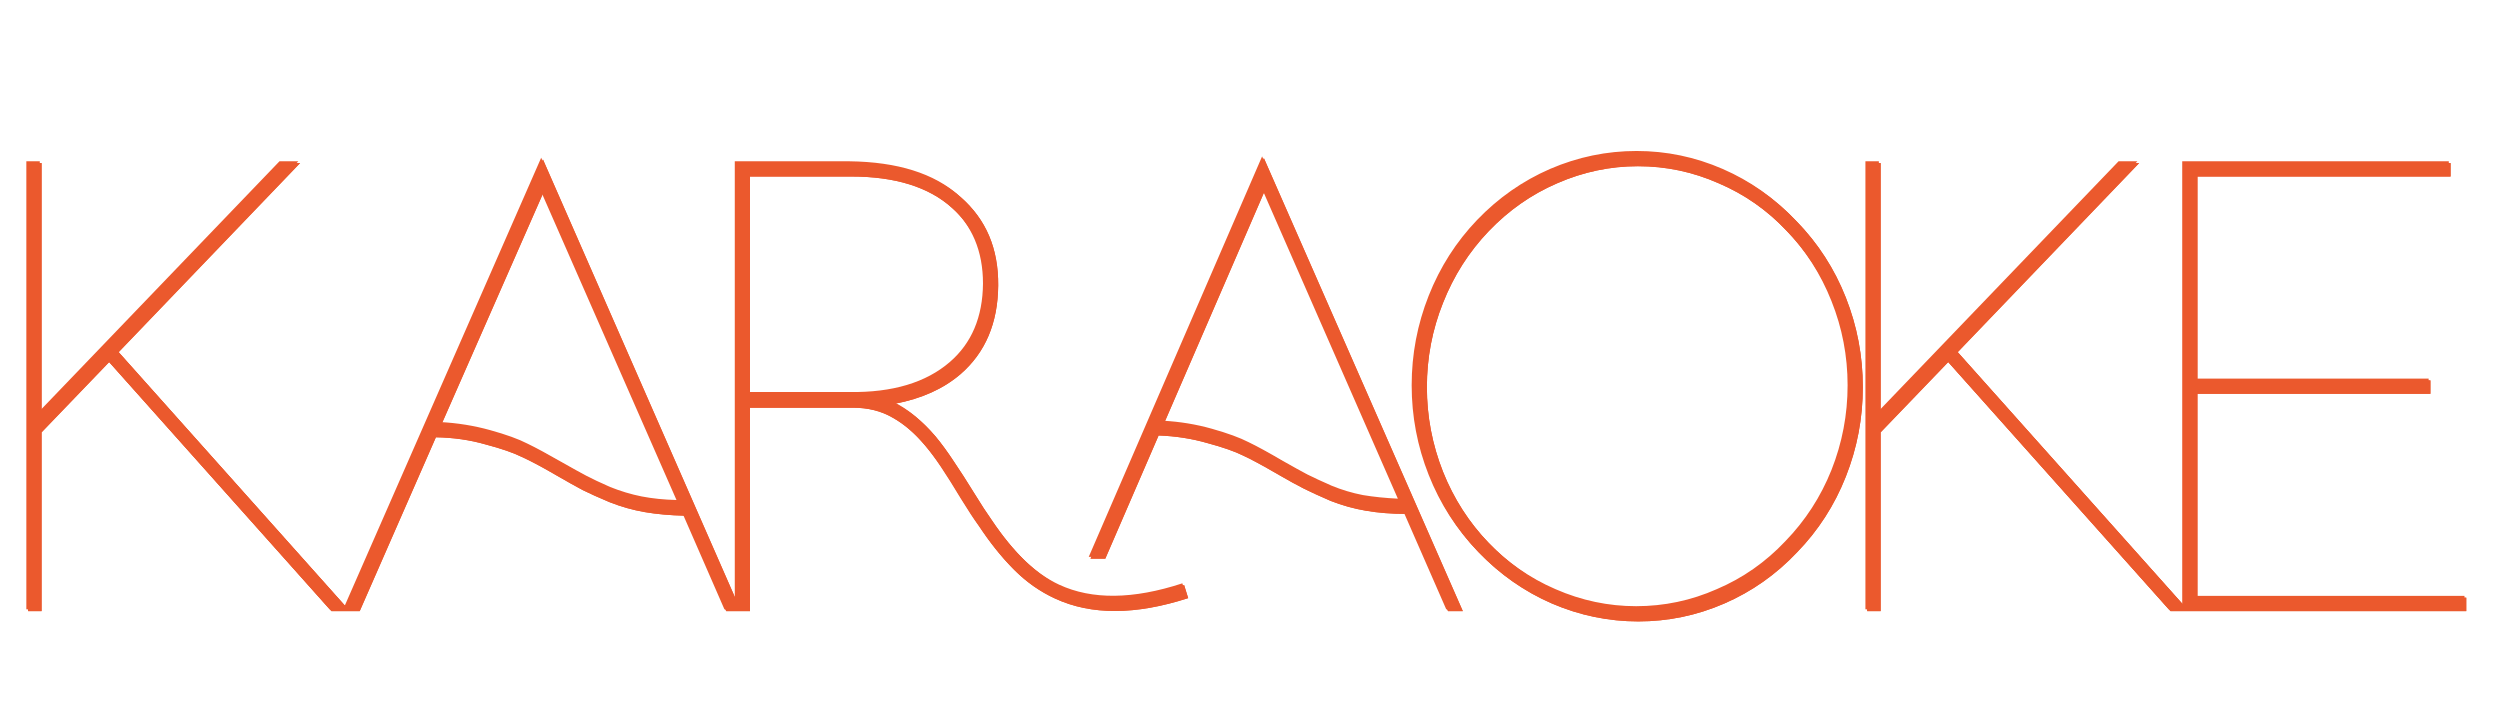<?xml version="1.0" encoding="UTF-8"?> <svg xmlns="http://www.w3.org/2000/svg" width="279" height="81" viewBox="0 0 279 81" fill="none"><path d="M2.94 18H4.44V45.85L31.19 18H33.29L13.04 39.1L38.84 68H36.79L11.99 40.2L4.44 48.05V68H2.94V18ZM60.396 17.6L82.496 68H80.846L76.196 57.35C74.596 57.317 73.113 57.183 71.746 56.95C70.413 56.717 69.113 56.35 67.846 55.85C66.579 55.317 65.579 54.867 64.846 54.5C64.146 54.133 63.163 53.583 61.896 52.85C60.296 51.917 59.013 51.233 58.046 50.8C57.113 50.333 55.763 49.867 53.996 49.4C52.263 48.9 50.413 48.633 48.446 48.6L39.946 68H38.296L60.396 17.6ZM60.396 21.4L49.096 47.1C51.029 47.2 52.896 47.5 54.696 48C56.496 48.5 57.879 49 58.846 49.5C59.813 49.967 61.079 50.65 62.646 51.55C63.879 52.25 64.813 52.767 65.446 53.1C66.079 53.433 66.963 53.85 68.096 54.35C69.263 54.817 70.429 55.167 71.596 55.4C72.796 55.633 74.096 55.767 75.496 55.8L60.396 21.4ZM140.901 21.2L129.751 46.95C131.651 47.05 133.484 47.35 135.251 47.85C137.018 48.35 138.384 48.85 139.351 49.35C140.318 49.817 141.568 50.5 143.101 51.4C144.334 52.1 145.268 52.617 145.901 52.95C146.568 53.283 147.468 53.7 148.601 54.2C149.734 54.667 150.901 55.017 152.101 55.25C153.301 55.45 154.601 55.583 156.001 55.65L140.901 21.2ZM163.051 68H161.401L156.651 57.15C155.084 57.15 153.618 57.033 152.251 56.8C150.884 56.567 149.568 56.2 148.301 55.7C147.068 55.167 146.084 54.717 145.351 54.35C144.618 53.983 143.618 53.433 142.351 52.7C140.751 51.767 139.484 51.083 138.551 50.65C137.618 50.183 136.284 49.717 134.551 49.25C132.818 48.75 131.001 48.467 129.101 48.4L123.151 62.15H121.501L140.851 17.45L163.051 68ZM82.001 18H83.401H83.501H94.801C100.168 18.067 104.251 19.35 107.051 21.85C109.851 24.283 111.234 27.55 111.201 31.65C111.168 35.85 109.768 39.15 107.001 41.55C105.101 43.183 102.668 44.283 99.701 44.85C101.268 45.617 102.768 46.833 104.201 48.5C104.868 49.3 105.551 50.233 106.251 51.3C106.951 52.333 107.701 53.5 108.501 54.8C109.301 56.1 109.951 57.1 110.451 57.8C112.951 61.533 115.534 64.017 118.201 65.25C121.868 66.95 126.451 66.9 131.951 65.1L132.401 66.55C126.534 68.45 121.584 68.467 117.551 66.6C115.884 65.833 114.384 64.783 113.051 63.45C111.718 62.117 110.434 60.517 109.201 58.65C108.668 57.917 108.001 56.9 107.201 55.6C106.401 54.267 105.668 53.1 105.001 52.1C104.334 51.1 103.684 50.233 103.051 49.5C101.884 48.133 100.668 47.1 99.401 46.4C98.134 45.667 96.668 45.3 95.001 45.3C95.001 45.3 94.968 45.3 94.901 45.3C94.868 45.3 94.834 45.3 94.801 45.3H83.501V68H82.001V18ZM83.501 19.5V43.75H94.801C99.601 43.817 103.334 42.7 106.001 40.4C108.434 38.3 109.668 35.383 109.701 31.65C109.701 28.017 108.484 25.133 106.051 23C103.451 20.667 99.701 19.5 94.801 19.5H83.501ZM172.992 18.85C176.092 17.517 179.309 16.85 182.642 16.85C185.975 16.85 189.175 17.517 192.242 18.85C195.309 20.183 198.009 22.083 200.342 24.55C202.709 26.983 204.525 29.8 205.792 33C207.059 36.2 207.692 39.533 207.692 43C207.692 46.467 207.059 49.8 205.792 53C204.525 56.2 202.709 59.017 200.342 61.45C198.009 63.917 195.309 65.817 192.242 67.15C189.175 68.483 185.975 69.15 182.642 69.15C179.309 69.15 176.092 68.483 172.992 67.15C169.925 65.817 167.209 63.917 164.842 61.45C162.509 59.017 160.709 56.2 159.442 53C158.175 49.8 157.542 46.467 157.542 43C157.542 39.533 158.175 36.2 159.442 33C160.709 29.8 162.509 26.983 164.842 24.55C167.209 22.083 169.925 20.183 172.992 18.85ZM191.592 20.25C188.725 18.983 185.725 18.35 182.592 18.35C179.492 18.35 176.492 18.983 173.592 20.25C170.725 21.483 168.175 23.267 165.942 25.6C163.742 27.9 162.042 30.567 160.842 33.6C159.642 36.6 159.042 39.733 159.042 43C159.042 46.267 159.642 49.417 160.842 52.45C162.042 55.45 163.742 58.1 165.942 60.4C168.175 62.733 170.725 64.517 173.592 65.75C176.492 67.017 179.492 67.65 182.592 67.65C185.725 67.65 188.725 67.017 191.592 65.75C194.492 64.517 197.042 62.733 199.242 60.4C201.475 58.1 203.192 55.45 204.392 52.45C205.592 49.417 206.192 46.267 206.192 43C206.192 39.733 205.592 36.6 204.392 33.6C203.192 30.567 201.475 27.9 199.242 25.6C197.042 23.267 194.492 21.483 191.592 20.25ZM208.181 18H209.681V45.85L236.431 18H238.531L218.281 39.1L244.081 68H242.031L217.231 40.2L209.681 48.05V68H208.181V18ZM243.536 18H245.036H273.286V19.5H245.036V42.25H271.036V43.75H245.036V66.5H275.036V68H243.536V43.75V42.25V19.5V18Z" fill="#EB592D"></path><path d="M3.14 18.2H4.64V46.05L31.39 18.2H33.49L13.24 39.3L39.04 68.2H36.99L12.19 40.4L4.64 48.25V68.2H3.14V18.2ZM60.595 17.8L82.695 68.2H81.045L76.395 57.55C74.795 57.517 73.312 57.383 71.945 57.15C70.612 56.917 69.312 56.55 68.045 56.05C66.778 55.517 65.778 55.067 65.045 54.7C64.345 54.334 63.362 53.783 62.095 53.05C60.495 52.117 59.212 51.434 58.245 51C57.312 50.533 55.962 50.067 54.195 49.6C52.462 49.1 50.612 48.834 48.645 48.8L40.145 68.2H38.495L60.595 17.8ZM60.595 21.6L49.295 47.3C51.228 47.4 53.095 47.7 54.895 48.2C56.695 48.7 58.078 49.2 59.045 49.7C60.012 50.167 61.279 50.85 62.845 51.75C64.079 52.45 65.012 52.967 65.645 53.3C66.278 53.633 67.162 54.05 68.295 54.55C69.462 55.017 70.629 55.367 71.795 55.6C72.995 55.834 74.295 55.967 75.695 56L60.595 21.6ZM141.1 21.4L129.95 47.15C131.85 47.25 133.684 47.55 135.45 48.05C137.217 48.55 138.584 49.05 139.55 49.55C140.517 50.017 141.767 50.7 143.3 51.6C144.534 52.3 145.467 52.817 146.1 53.15C146.767 53.483 147.667 53.9 148.8 54.4C149.934 54.867 151.1 55.217 152.3 55.45C153.5 55.65 154.8 55.783 156.2 55.85L141.1 21.4ZM163.25 68.2H161.6L156.85 57.35C155.284 57.35 153.817 57.233 152.45 57C151.084 56.767 149.767 56.4 148.5 55.9C147.267 55.367 146.284 54.917 145.55 54.55C144.817 54.184 143.817 53.633 142.55 52.9C140.95 51.967 139.684 51.283 138.75 50.85C137.817 50.383 136.484 49.917 134.75 49.45C133.017 48.95 131.2 48.667 129.3 48.6L123.35 62.35H121.7L141.05 17.65L163.25 68.2ZM82.2 18.2H83.6H83.7H95C100.367 18.267 104.45 19.55 107.25 22.05C110.05 24.483 111.434 27.75 111.4 31.85C111.367 36.05 109.967 39.35 107.2 41.75C105.3 43.383 102.867 44.483 99.9 45.05C101.467 45.817 102.967 47.033 104.4 48.7C105.067 49.5 105.75 50.434 106.45 51.5C107.15 52.533 107.9 53.7 108.7 55C109.5 56.3 110.15 57.3 110.65 58C113.15 61.733 115.734 64.217 118.4 65.45C122.067 67.15 126.65 67.1 132.15 65.3L132.6 66.75C126.734 68.65 121.784 68.667 117.75 66.8C116.084 66.034 114.584 64.984 113.25 63.65C111.917 62.317 110.634 60.717 109.4 58.85C108.867 58.117 108.2 57.1 107.4 55.8C106.6 54.467 105.867 53.3 105.2 52.3C104.534 51.3 103.884 50.434 103.25 49.7C102.084 48.334 100.867 47.3 99.6 46.6C98.334 45.867 96.867 45.5 95.2 45.5C95.2 45.5 95.167 45.5 95.1 45.5C95.067 45.5 95.034 45.5 95 45.5H83.7V68.2H82.2V18.2ZM83.7 19.7V43.95H95C99.8 44.017 103.534 42.9 106.2 40.6C108.634 38.5 109.867 35.584 109.9 31.85C109.9 28.217 108.684 25.334 106.25 23.2C103.65 20.867 99.9 19.7 95 19.7H83.7ZM173.191 19.05C176.291 17.717 179.508 17.05 182.841 17.05C186.175 17.05 189.375 17.717 192.441 19.05C195.508 20.384 198.208 22.284 200.541 24.75C202.908 27.183 204.725 30 205.991 33.2C207.258 36.4 207.891 39.733 207.891 43.2C207.891 46.667 207.258 50 205.991 53.2C204.725 56.4 202.908 59.217 200.541 61.65C198.208 64.117 195.508 66.017 192.441 67.35C189.375 68.683 186.175 69.35 182.841 69.35C179.508 69.35 176.291 68.683 173.191 67.35C170.125 66.017 167.408 64.117 165.041 61.65C162.708 59.217 160.908 56.4 159.641 53.2C158.375 50 157.741 46.667 157.741 43.2C157.741 39.733 158.375 36.4 159.641 33.2C160.908 30 162.708 27.183 165.041 24.75C167.408 22.284 170.125 20.384 173.191 19.05ZM191.791 20.45C188.925 19.183 185.925 18.55 182.791 18.55C179.691 18.55 176.691 19.183 173.791 20.45C170.925 21.683 168.375 23.467 166.141 25.8C163.941 28.1 162.241 30.767 161.041 33.8C159.841 36.8 159.241 39.934 159.241 43.2C159.241 46.467 159.841 49.617 161.041 52.65C162.241 55.65 163.941 58.3 166.141 60.6C168.375 62.934 170.925 64.717 173.791 65.95C176.691 67.217 179.691 67.85 182.791 67.85C185.925 67.85 188.925 67.217 191.791 65.95C194.691 64.717 197.241 62.934 199.441 60.6C201.675 58.3 203.391 55.65 204.591 52.65C205.791 49.617 206.391 46.467 206.391 43.2C206.391 39.934 205.791 36.8 204.591 33.8C203.391 30.767 201.675 28.1 199.441 25.8C197.241 23.467 194.691 21.683 191.791 20.45ZM208.38 18.2H209.88V46.05L236.63 18.2H238.73L218.48 39.3L244.28 68.2H242.23L217.43 40.4L209.88 48.25V68.2H208.38V18.2ZM243.735 18.2H245.235H273.485V19.7H245.235V42.45H271.235V43.95H245.235V66.7H275.235V68.2H243.735V43.95V42.45V19.7V18.2Z" fill="#EB592D"></path><path d="M3.14 18.2H4.64V46.05L31.39 18.2H33.49L13.24 39.3L39.04 68.2H36.99L12.19 40.4L4.64 48.25V68.2H3.14V18.2ZM60.595 17.8L82.695 68.2H81.045L76.395 57.55C74.795 57.517 73.312 57.383 71.945 57.15C70.612 56.917 69.312 56.55 68.045 56.05C66.778 55.517 65.778 55.067 65.045 54.7C64.345 54.334 63.362 53.783 62.095 53.05C60.495 52.117 59.212 51.434 58.245 51C57.312 50.533 55.962 50.067 54.195 49.6C52.462 49.1 50.612 48.834 48.645 48.8L40.145 68.2H38.495L60.595 17.8ZM60.595 21.6L49.295 47.3C51.228 47.4 53.095 47.7 54.895 48.2C56.695 48.7 58.078 49.2 59.045 49.7C60.012 50.167 61.279 50.85 62.845 51.75C64.079 52.45 65.012 52.967 65.645 53.3C66.278 53.633 67.162 54.05 68.295 54.55C69.462 55.017 70.629 55.367 71.795 55.6C72.995 55.834 74.295 55.967 75.695 56L60.595 21.6ZM141.1 21.4L129.95 47.15C131.85 47.25 133.684 47.55 135.45 48.05C137.217 48.55 138.584 49.05 139.55 49.55C140.517 50.017 141.767 50.7 143.3 51.6C144.534 52.3 145.467 52.817 146.1 53.15C146.767 53.483 147.667 53.9 148.8 54.4C149.934 54.867 151.1 55.217 152.3 55.45C153.5 55.65 154.8 55.783 156.2 55.85L141.1 21.4ZM163.25 68.2H161.6L156.85 57.35C155.284 57.35 153.817 57.233 152.45 57C151.084 56.767 149.767 56.4 148.5 55.9C147.267 55.367 146.284 54.917 145.55 54.55C144.817 54.184 143.817 53.633 142.55 52.9C140.95 51.967 139.684 51.283 138.75 50.85C137.817 50.383 136.484 49.917 134.75 49.45C133.017 48.95 131.2 48.667 129.3 48.6L123.35 62.35H121.7L141.05 17.65L163.25 68.2ZM82.2 18.2H83.6H83.7H95C100.367 18.267 104.45 19.55 107.25 22.05C110.05 24.483 111.434 27.75 111.4 31.85C111.367 36.05 109.967 39.35 107.2 41.75C105.3 43.383 102.867 44.483 99.9 45.05C101.467 45.817 102.967 47.033 104.4 48.7C105.067 49.5 105.75 50.434 106.45 51.5C107.15 52.533 107.9 53.7 108.7 55C109.5 56.3 110.15 57.3 110.65 58C113.15 61.733 115.734 64.217 118.4 65.45C122.067 67.15 126.65 67.1 132.15 65.3L132.6 66.75C126.734 68.65 121.784 68.667 117.75 66.8C116.084 66.034 114.584 64.984 113.25 63.65C111.917 62.317 110.634 60.717 109.4 58.85C108.867 58.117 108.2 57.1 107.4 55.8C106.6 54.467 105.867 53.3 105.2 52.3C104.534 51.3 103.884 50.434 103.25 49.7C102.084 48.334 100.867 47.3 99.6 46.6C98.334 45.867 96.867 45.5 95.2 45.5C95.2 45.5 95.167 45.5 95.1 45.5C95.067 45.5 95.034 45.5 95 45.5H83.7V68.2H82.2V18.2ZM83.7 19.7V43.95H95C99.8 44.017 103.534 42.9 106.2 40.6C108.634 38.5 109.867 35.584 109.9 31.85C109.9 28.217 108.684 25.334 106.25 23.2C103.65 20.867 99.9 19.7 95 19.7H83.7ZM173.191 19.05C176.291 17.717 179.508 17.05 182.841 17.05C186.175 17.05 189.375 17.717 192.441 19.05C195.508 20.384 198.208 22.284 200.541 24.75C202.908 27.183 204.725 30 205.991 33.2C207.258 36.4 207.891 39.733 207.891 43.2C207.891 46.667 207.258 50 205.991 53.2C204.725 56.4 202.908 59.217 200.541 61.65C198.208 64.117 195.508 66.017 192.441 67.35C189.375 68.683 186.175 69.35 182.841 69.35C179.508 69.35 176.291 68.683 173.191 67.35C170.125 66.017 167.408 64.117 165.041 61.65C162.708 59.217 160.908 56.4 159.641 53.2C158.375 50 157.741 46.667 157.741 43.2C157.741 39.733 158.375 36.4 159.641 33.2C160.908 30 162.708 27.183 165.041 24.75C167.408 22.284 170.125 20.384 173.191 19.05ZM191.791 20.45C188.925 19.183 185.925 18.55 182.791 18.55C179.691 18.55 176.691 19.183 173.791 20.45C170.925 21.683 168.375 23.467 166.141 25.8C163.941 28.1 162.241 30.767 161.041 33.8C159.841 36.8 159.241 39.934 159.241 43.2C159.241 46.467 159.841 49.617 161.041 52.65C162.241 55.65 163.941 58.3 166.141 60.6C168.375 62.934 170.925 64.717 173.791 65.95C176.691 67.217 179.691 67.85 182.791 67.85C185.925 67.85 188.925 67.217 191.791 65.95C194.691 64.717 197.241 62.934 199.441 60.6C201.675 58.3 203.391 55.65 204.591 52.65C205.791 49.617 206.391 46.467 206.391 43.2C206.391 39.934 205.791 36.8 204.591 33.8C203.391 30.767 201.675 28.1 199.441 25.8C197.241 23.467 194.691 21.683 191.791 20.45ZM208.38 18.2H209.88V46.05L236.63 18.2H238.73L218.48 39.3L244.28 68.2H242.23L217.43 40.4L209.88 48.25V68.2H208.38V18.2ZM243.735 18.2H245.235H273.485V19.7H245.235V42.45H271.235V43.95H245.235V66.7H275.235V68.2H243.735V43.95V42.45V19.7V18.2Z" fill="#EB592D"></path></svg> 